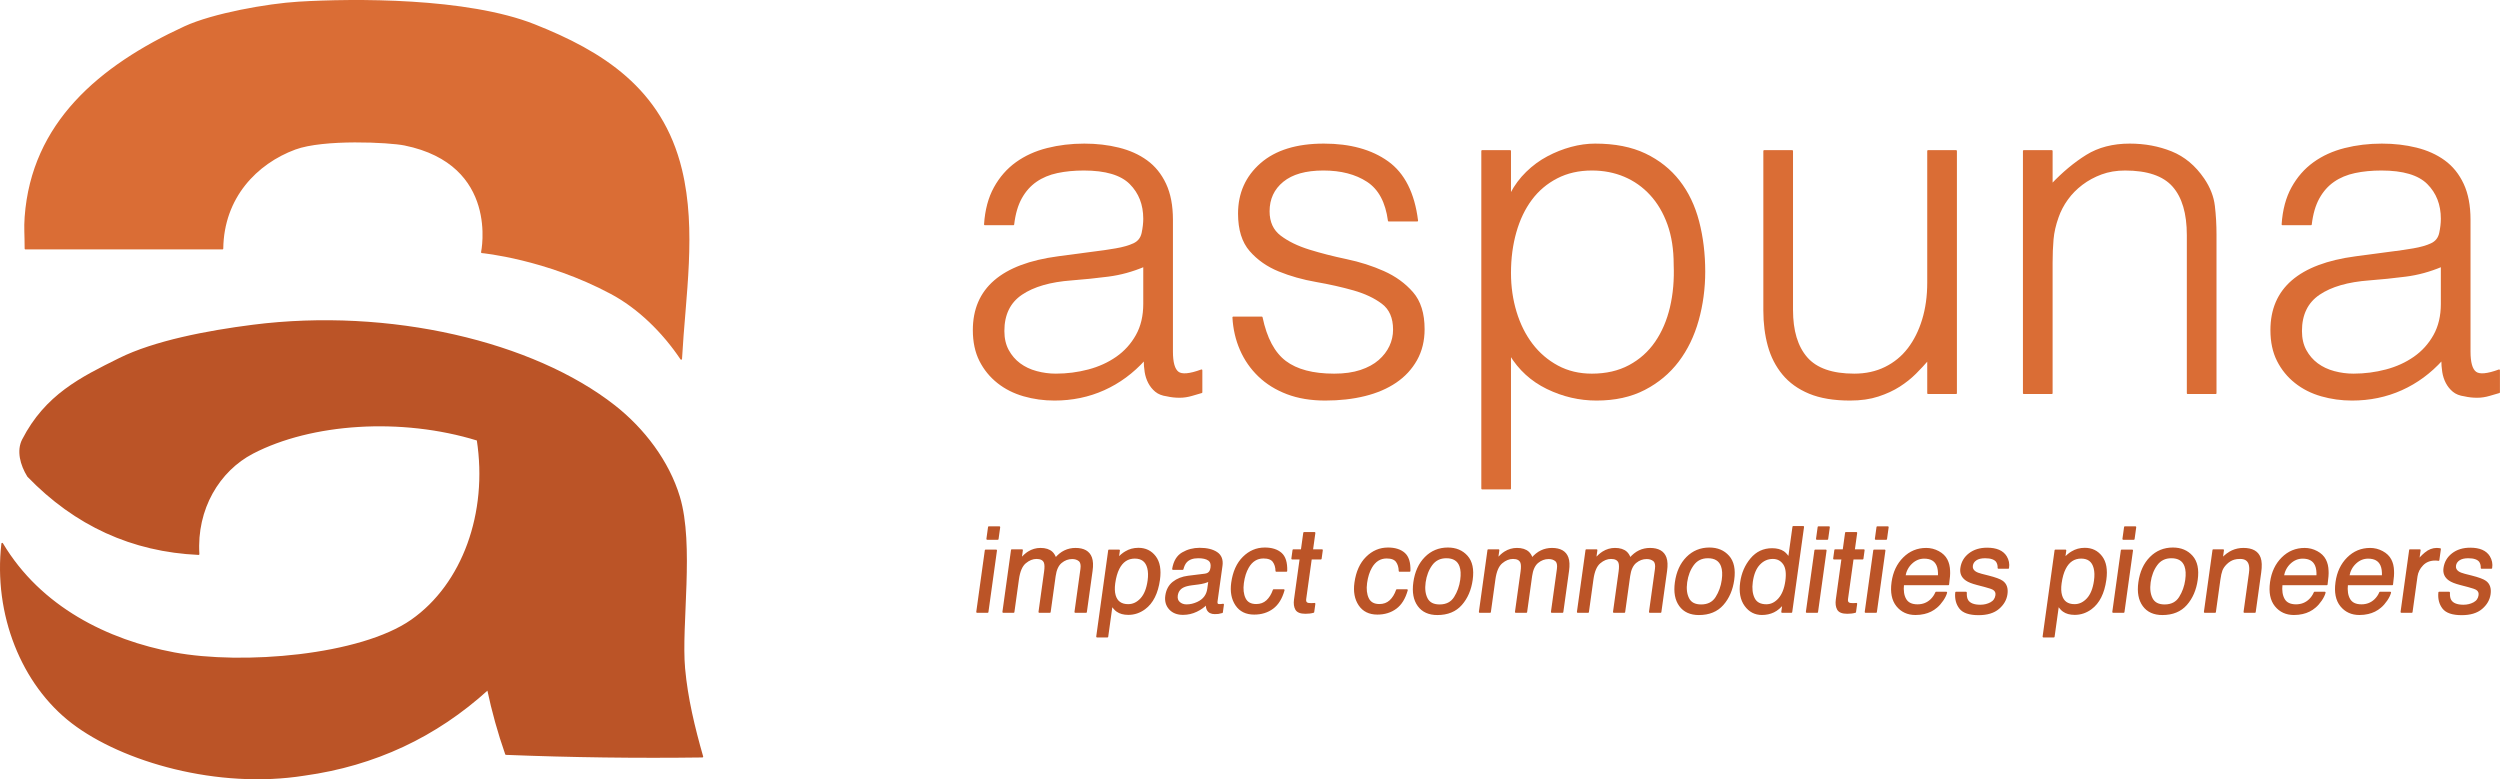 <?xml version="1.0" encoding="UTF-8" standalone="no"?><!DOCTYPE svg PUBLIC "-//W3C//DTD SVG 1.1//EN" "http://www.w3.org/Graphics/SVG/1.1/DTD/svg11.dtd"><svg width="100%" height="100%" viewBox="0 0 6296 1963" version="1.1" xmlns="http://www.w3.org/2000/svg" xmlns:xlink="http://www.w3.org/1999/xlink" xml:space="preserve" xmlns:serif="http://www.serif.com/" style="fill-rule:evenodd;clip-rule:evenodd;stroke-linejoin:round;stroke-miterlimit:2;"><path d="M2881.28,669.905c-29.787,12.561 -59.971,20.803 -90.542,24.726c-30.575,3.926 -61.146,7.065 -91.722,9.422c-54.091,3.923 -96.226,16.092 -126.405,36.502c-30.184,20.411 -45.274,51.421 -45.274,93.026c0,18.842 3.726,35.129 11.173,48.867c7.447,13.738 17.244,25.122 29.396,34.148c12.151,9.031 26.262,15.703 42.331,20.018c16.073,4.319 32.338,6.477 48.799,6.477c28.225,-0 55.662,-3.531 82.316,-10.596c26.654,-7.065 50.365,-17.86 71.139,-32.383c20.774,-14.522 37.435,-32.971 49.978,-55.343c12.54,-22.376 18.811,-48.871 18.811,-79.484l0,-95.38Zm-118.763,-35.329c13.327,-1.569 29.2,-3.923 47.624,-7.065c18.423,-3.138 33.513,-7.457 45.273,-12.949c11.756,-5.496 19.007,-14.723 21.753,-27.676c2.742,-12.949 4.113,-24.921 4.113,-35.913c0,-36.11 -11.56,-65.747 -34.688,-88.903c-23.124,-23.157 -62.126,-34.737 -117,-34.737c-24.304,0 -46.645,2.158 -67.027,6.477c-20.382,4.315 -38.218,11.776 -53.503,22.372c-15.286,10.599 -27.829,24.729 -37.631,42.39c-9.797,17.664 -16.265,39.84 -19.398,66.531l-71.732,-0c2.351,-36.11 10.585,-66.924 24.696,-92.434c14.11,-25.514 32.333,-46.317 54.678,-62.412c22.341,-16.091 48.211,-27.868 77.607,-35.325c29.401,-7.457 60.559,-11.188 93.485,-11.188c30.575,-0 59.383,3.338 86.429,10.011c27.046,6.673 50.562,17.268 70.552,31.795c19.99,14.522 35.672,33.952 47.036,58.285c11.368,24.337 17.052,54.166 17.052,89.491l0,332.068c0,27.475 4.901,44.94 14.698,52.397c9.798,7.457 29.592,5.692 59.384,-5.296l0,55.344c-5.488,1.569 -13.523,3.922 -24.108,7.065c-10.58,3.138 -20.969,4.707 -31.158,4.707c-10.977,-0 -21.562,-1.177 -31.751,-3.531c-11.76,-1.569 -21.165,-5.299 -28.221,-11.188c-7.055,-5.888 -12.739,-12.953 -17.052,-21.195c-4.309,-8.241 -7.251,-17.268 -8.818,-27.083c-1.567,-9.811 -2.35,-20.214 -2.35,-31.202c-29.792,32.967 -63.893,58.089 -102.307,75.362c-38.41,17.268 -79.957,25.906 -124.643,25.906c-26.654,0 -52.328,-3.535 -77.019,-10.6c-24.696,-7.065 -46.449,-18.056 -65.264,-32.971c-18.815,-14.915 -33.709,-33.168 -44.686,-54.755c-10.972,-21.587 -16.461,-47.297 -16.461,-77.126c0,-103.626 70.944,-164.857 212.836,-183.699l97.601,-12.953Z" style="fill:#da6d35;fill-rule:nonzero;stroke:#da6d35;stroke-width:4.17px;"/><path d="M3177.61,799.433c10.976,52.597 30.771,89.688 59.383,111.275c28.613,21.591 69.573,32.383 122.881,32.383c25.87,-0 48.211,-3.138 67.026,-9.419c18.815,-6.28 34.297,-14.718 46.449,-25.318c12.151,-10.599 21.361,-22.568 27.633,-35.913c6.272,-13.346 9.409,-27.476 9.409,-42.394c0,-29.829 -9.605,-52.005 -28.812,-66.527c-19.207,-14.527 -43.311,-25.907 -72.315,-34.149c-29.008,-8.246 -60.363,-15.311 -94.072,-21.199c-33.709,-5.884 -65.068,-14.718 -94.072,-26.495c-29.008,-11.772 -53.112,-28.652 -72.319,-50.631c-19.207,-21.98 -28.808,-52.99 -28.808,-93.026c0,-51.024 18.615,-92.83 55.854,-125.405c37.239,-32.579 89.955,-48.871 158.156,-48.871c65.852,-0 119.355,14.723 160.511,44.159c41.156,29.437 66.047,78.7 74.669,147.781l-71.727,0c-6.271,-47.101 -24.107,-80.269 -53.503,-99.502c-29.4,-19.234 -66.439,-28.849 -111.125,-28.849c-44.681,0 -78.782,9.615 -102.302,28.849c-23.516,19.233 -35.276,44.551 -35.276,75.949c-0,27.476 9.601,48.479 28.808,63.001c19.207,14.522 43.315,26.299 72.319,35.325c29.004,9.027 60.363,17.072 94.072,24.137c33.709,7.069 65.064,17.076 94.072,30.03c29.004,12.953 53.112,30.417 72.315,52.401c19.207,21.979 28.812,52.593 28.812,91.845c0,29.049 -6.272,54.755 -18.815,77.131c-12.543,22.371 -29.792,41.017 -51.741,55.931c-21.949,14.915 -48.015,26.103 -78.195,33.56c-30.183,7.457 -63.305,11.188 -99.364,11.188c-36.059,0 -68.006,-5.3 -95.835,-15.899c-27.829,-10.596 -51.545,-25.318 -71.143,-44.156c-19.599,-18.841 -34.885,-40.821 -45.861,-65.942c-10.973,-25.122 -17.244,-52.205 -18.811,-81.25l71.727,0Z" style="fill:#da6d35;fill-rule:nonzero;stroke:#da6d35;stroke-width:4.17px;"/><path d="M3803.19,687.566c0,34.54 4.705,67.315 14.111,98.325c9.405,31.006 22.928,58.089 40.568,81.25c17.64,23.156 39.197,41.605 64.676,55.343c25.475,13.738 54.287,20.607 86.425,20.607c36.064,-0 67.614,-7.261 94.66,-21.784c27.045,-14.522 49.194,-34.344 66.439,-59.466c17.248,-25.122 29.791,-54.362 37.63,-87.726c7.839,-33.364 10.972,-69.277 9.406,-107.744c-0,-38.464 -5.293,-72.42 -15.874,-101.857c-10.584,-29.436 -25.282,-54.362 -44.098,-74.773c-18.811,-20.41 -40.764,-35.913 -65.847,-46.513c-25.087,-10.595 -52.524,-15.895 -82.316,-15.895c-32.926,0 -62.321,6.673 -88.192,20.018c-25.87,13.346 -47.428,31.595 -64.672,54.755c-17.248,23.157 -30.379,50.632 -39.393,82.427c-9.014,31.794 -13.523,66.139 -13.523,103.033Zm0,542.845l-70.556,-0l0,-850.179l70.556,-0l0,107.156l2.351,-0c10.193,-19.626 23.324,-37.291 39.393,-52.99c16.069,-15.699 33.709,-28.652 52.916,-38.859c19.207,-10.204 39.001,-18.057 59.383,-23.549c20.383,-5.496 40.373,-8.246 59.972,-8.246c49.386,-0 91.325,8.246 125.818,24.73c34.492,16.487 62.913,39.055 85.254,67.708c22.341,28.652 38.61,62.604 48.799,101.856c10.193,39.252 15.285,81.249 15.285,125.997c0,42.39 -5.484,83.211 -16.46,122.463c-10.977,39.252 -27.634,73.596 -49.974,103.033c-22.345,29.441 -50.566,52.99 -84.667,70.654c-34.101,17.661 -74.277,26.495 -120.53,26.495c-43.114,0 -84.466,-9.619 -124.055,-28.853c-39.589,-19.233 -70.752,-47.689 -93.485,-85.368l0,337.952Z" style="fill:#da6d35;fill-rule:nonzero;stroke:#da6d35;stroke-width:4.17px;"/><path d="M4855.63,380.232l70.552,-0l-0,609.96l-70.552,0l-0,-84.78c-9.41,10.988 -19.991,22.372 -31.751,34.148c-11.76,11.773 -25.282,22.568 -40.568,32.379c-15.286,9.815 -33.122,18.057 -53.504,24.73c-20.382,6.673 -43.898,10.011 -70.552,10.011c-40.764,0 -74.865,-5.692 -102.302,-17.076c-27.441,-11.384 -49.586,-27.28 -66.439,-47.69c-16.856,-20.41 -29.008,-44.159 -36.455,-71.243c-7.447,-27.083 -11.168,-56.716 -11.168,-88.903l-0,-401.536l70.552,-0l-0,400.36c-0,52.597 12.151,92.829 36.451,120.697c24.303,27.868 64.284,41.802 119.942,41.802c29.009,-0 55.071,-5.692 78.199,-17.072c23.124,-11.384 42.527,-27.28 58.204,-47.69c15.682,-20.41 27.834,-44.748 36.456,-73.008c8.622,-28.26 12.935,-59.27 12.935,-93.026l-0,-332.063Z" style="fill:#da6d35;fill-rule:nonzero;stroke:#da6d35;stroke-width:4.17px;"/><path d="M5167.22,990.192l-70.556,0l-0,-609.96l70.556,-0l-0,84.78c28.221,-29.829 57.421,-54.167 87.604,-73.004c30.18,-18.841 66.439,-28.264 108.77,-28.264c37.631,-0 72.515,6.477 104.653,19.43c32.142,12.953 59.188,35.525 81.141,67.708c14.894,21.983 23.712,44.551 26.454,67.708c2.746,23.16 4.117,47.297 4.117,72.419l-0,399.183l-70.552,0l-0,-398.006c-0,-54.951 -12.152,-96.164 -36.455,-123.64c-24.3,-27.475 -64.672,-41.213 -121.118,-41.213c-21.949,0 -41.939,3.334 -59.971,10.007c-18.028,6.673 -34.297,15.507 -48.799,26.495c-14.502,10.992 -26.85,23.553 -37.039,37.683c-10.193,14.13 -18.031,29.044 -23.52,44.743c-7.055,19.626 -11.368,38.468 -12.935,56.525c-1.567,18.052 -2.35,37.678 -2.35,58.877l-0,328.529Z" style="fill:#da6d35;fill-rule:nonzero;stroke:#da6d35;stroke-width:4.17px;"/><path d="M6149.11,669.905c-29.787,12.561 -59.971,20.803 -90.542,24.726c-30.575,3.926 -61.146,7.065 -91.722,9.422c-54.091,3.923 -96.226,16.092 -126.405,36.502c-30.184,20.411 -45.274,51.421 -45.274,93.026c0,18.842 3.722,35.129 11.173,48.867c7.447,13.738 17.244,25.122 29.396,34.148c12.152,9.031 26.262,15.703 42.331,20.018c16.073,4.319 32.338,6.477 48.799,6.477c28.225,-0 55.662,-3.531 82.316,-10.596c26.654,-7.065 50.365,-17.86 71.139,-32.383c20.774,-14.522 37.435,-32.971 49.978,-55.343c12.54,-22.376 18.811,-48.871 18.811,-79.484l0,-95.38Zm-118.763,-35.329c13.327,-1.569 29.2,-3.923 47.624,-7.065c18.423,-3.138 33.513,-7.457 45.269,-12.949c11.76,-5.496 19.011,-14.723 21.757,-27.676c2.742,-12.949 4.113,-24.921 4.113,-35.913c0,-36.11 -11.56,-65.747 -34.688,-88.903c-23.124,-23.157 -62.126,-34.737 -117,-34.737c-24.304,0 -46.645,2.158 -67.027,6.477c-20.382,4.315 -38.218,11.776 -53.503,22.372c-15.286,10.599 -27.829,24.729 -37.631,42.39c-9.797,17.664 -16.265,39.84 -19.398,66.531l-71.732,-0c2.351,-36.11 10.585,-66.924 24.696,-92.434c14.11,-25.514 32.333,-46.317 54.678,-62.412c22.341,-16.091 48.212,-27.868 77.608,-35.325c29.4,-7.457 60.558,-11.188 93.484,-11.188c30.575,-0 59.384,3.338 86.429,10.011c27.046,6.673 50.562,17.268 70.552,31.795c19.99,14.522 35.672,33.952 47.036,58.285c11.368,24.337 17.053,54.166 17.053,89.491l-0,332.068c-0,27.475 4.896,44.94 14.698,52.397c9.797,7.457 29.591,5.692 59.383,-5.296l0,55.344c-5.488,1.569 -13.523,3.922 -24.108,7.065c-10.58,3.138 -20.969,4.707 -31.158,4.707c-10.977,-0 -21.562,-1.177 -31.751,-3.531c-11.76,-1.569 -21.165,-5.299 -28.22,-11.188c-7.056,-5.888 -12.74,-12.953 -17.053,-21.195c-4.309,-8.241 -7.251,-17.268 -8.818,-27.083c-1.567,-9.811 -2.354,-20.214 -2.354,-31.202c-29.788,32.967 -63.889,58.089 -102.303,75.362c-38.409,17.268 -79.957,25.906 -124.643,25.906c-26.654,0 -52.328,-3.535 -77.024,-10.6c-24.691,-7.065 -46.444,-18.056 -65.259,-32.971c-18.815,-14.915 -33.709,-33.168 -44.686,-54.755c-10.972,-21.587 -16.46,-47.297 -16.46,-77.126c-0,-103.626 70.943,-164.857 212.835,-183.699l97.601,-12.953Z" style="fill:#da6d35;fill-rule:nonzero;stroke:#da6d35;stroke-width:4.17px;"/><g><path d="M2482.21,1386.2l26.485,-0l-21.508,154.982l-26.485,-0l21.508,-154.982Zm8.131,-58.591l26.485,0l-4.116,29.659l-26.485,0l4.116,-29.659Z" style="fill:#bb5427;fill-rule:nonzero;stroke:#bb5427;stroke-width:4.17px;"/><path d="M2548.16,1385.47l25.762,0l-3.067,22.099c7.238,-7.657 13.607,-13.23 19.109,-16.72c9.408,-5.912 19.563,-8.868 30.466,-8.868c12.35,-0 21.865,3.053 28.543,9.159c3.761,3.489 6.908,8.626 9.44,15.411c6.946,-8.335 14.605,-14.514 22.979,-18.537c8.374,-4.022 17.433,-6.033 27.178,-6.033c20.841,-0 33.975,7.56 39.403,22.68c2.923,8.142 3.429,19.094 1.519,32.857l-14.386,103.661l-27.064,-0l15.011,-108.168c1.439,-10.371 -0.153,-17.494 -4.777,-21.371c-4.624,-3.877 -10.651,-5.816 -18.08,-5.816c-10.228,0 -19.51,3.441 -27.846,10.323c-8.336,6.881 -13.621,18.367 -15.853,34.456l-12.57,90.576l-26.486,-0l14.104,-101.625c1.466,-10.565 1.281,-18.27 -0.555,-23.117c-2.948,-7.269 -9.824,-10.904 -20.631,-10.904c-9.841,0 -19.322,3.829 -28.441,11.486c-9.119,7.657 -15.071,21.517 -17.855,41.58l-11.46,82.58l-26.052,-0l21.609,-155.709Z" style="fill:#bb5427;fill-rule:nonzero;stroke:#bb5427;stroke-width:4.17px;"/><path d="M2841.32,1523.59c12.158,0 22.974,-5.113 32.45,-15.338c9.475,-10.226 15.625,-25.515 18.45,-45.87c1.722,-12.406 1.416,-23.068 -0.916,-31.985c-4.373,-17.155 -15.533,-25.733 -33.48,-25.733c-18.043,0 -31.65,9.062 -40.823,27.187c-4.915,9.693 -8.409,22.002 -10.48,36.928c-1.668,12.019 -1.302,22.245 1.098,30.677c4.521,16.089 15.755,24.134 33.701,24.134Zm-48.377,-137.39l25.328,-0l-2.865,20.645c6.192,-7.076 12.644,-12.552 19.358,-16.429c9.587,-5.815 20.314,-8.723 32.182,-8.723c17.561,-0 31.53,6.76 41.907,20.281c10.377,13.521 13.824,32.833 10.34,57.937c-4.708,33.923 -16.899,58.154 -36.573,72.693c-12.47,9.208 -26.135,13.812 -40.994,13.812c-11.675,-0 -21.112,-2.569 -28.311,-7.706c-4.227,-2.907 -8.697,-7.899 -13.407,-14.975l-11.037,79.527l-26.051,-0l30.123,-217.062Z" style="fill:#bb5427;fill-rule:nonzero;stroke:#bb5427;stroke-width:4.17px;"/><path d="M2964.03,1499.75c-1.049,7.56 0.873,13.521 5.768,17.882c4.894,4.362 11.104,6.543 18.63,6.543c9.166,-0 18.339,-2.133 27.518,-6.397c15.455,-7.076 24.299,-18.658 26.532,-34.748l2.925,-21.081c-3.466,2.036 -7.802,3.732 -13.008,5.089c-5.206,1.357 -10.261,2.326 -15.166,2.908l-16.058,2.035c-9.63,1.26 -16.998,3.247 -22.102,5.961c-8.641,4.555 -13.654,11.825 -15.039,21.808Zm70.446,-52.921c6.09,-0.775 10.443,-3.295 13.061,-7.56c1.481,-2.326 2.524,-5.67 3.129,-10.032c1.238,-8.917 -1.024,-15.386 -6.786,-19.409c-5.762,-4.022 -14.528,-6.033 -26.299,-6.033c-13.605,-0 -23.765,3.683 -30.48,11.049c-3.748,4.071 -6.664,10.129 -8.745,18.173l-24.314,0c3.145,-19.191 11.197,-32.542 24.156,-40.054c12.958,-7.511 27.301,-11.267 43.028,-11.267c18.236,-0 32.563,3.489 42.98,10.468c10.32,6.978 14.458,17.834 12.413,32.566l-12.448,89.704c-0.377,2.714 -0.125,4.894 0.756,6.542c0.881,1.648 3.107,2.472 6.677,2.472c1.157,-0 2.47,-0.073 3.937,-0.218c1.468,-0.146 3.042,-0.364 4.723,-0.655l-2.684,19.337c-4.214,1.163 -7.402,1.89 -9.565,2.181c-2.163,0.29 -5.078,0.436 -8.744,0.436c-8.974,-0 -15.043,-3.199 -18.207,-9.596c-1.652,-3.392 -2.482,-8.19 -2.489,-14.393c-6.276,6.979 -14.739,13.036 -25.39,18.173c-10.651,5.137 -21.958,7.706 -33.922,7.706c-14.377,-0 -25.515,-4.386 -33.416,-13.158c-7.901,-8.771 -10.936,-19.748 -9.107,-32.93c2.004,-14.441 8.044,-25.636 18.12,-33.584c10.077,-7.948 22.527,-12.842 37.352,-14.684l42.264,-5.234Z" style="fill:#bb5427;fill-rule:nonzero;stroke:#bb5427;stroke-width:4.17px;"/><path d="M3185.16,1380.96c17.464,0 31.079,4.265 40.847,12.794c9.767,8.529 14.315,23.213 13.642,44.052l-25.328,0c-0.212,-9.595 -2.627,-17.567 -7.246,-23.916c-4.618,-6.348 -13.006,-9.523 -25.164,-9.523c-16.595,0 -29.593,8.142 -38.993,24.425c-6.097,10.565 -10.222,23.601 -12.374,39.109c-2.166,15.605 -0.708,28.738 4.374,39.4c5.081,10.661 14.665,15.992 28.752,15.992c10.807,0 19.831,-3.319 27.072,-9.959c7.241,-6.639 12.868,-15.726 16.881,-27.26l25.328,0c-5.76,20.645 -15.091,35.741 -27.995,45.288c-12.903,9.547 -28.376,14.321 -46.419,14.321c-20.262,-0 -35.391,-7.439 -45.387,-22.317c-9.996,-14.878 -13.447,-33.463 -10.354,-55.756c3.793,-27.332 13.355,-48.607 28.686,-63.824c15.33,-15.217 33.223,-22.826 53.678,-22.826Z" style="fill:#bb5427;fill-rule:nonzero;stroke:#bb5427;stroke-width:4.17px;"/><path d="M3284.21,1342l26.34,-0l-6.032,43.47l24.748,0l-2.966,21.372l-24.748,-0l-14.103,101.625c-0.754,5.428 0.575,9.062 3.986,10.904c1.878,1.066 5.181,1.599 9.909,1.599c1.255,0 2.609,-0.024 4.063,-0.073c1.454,-0.048 3.159,-0.169 5.116,-0.363l-2.865,20.645c-3.112,0.872 -6.312,1.502 -9.598,1.89c-3.286,0.388 -6.81,0.581 -10.573,0.581c-12.157,0 -19.973,-3.125 -23.448,-9.377c-3.474,-6.252 -4.518,-14.369 -3.133,-24.352l14.305,-103.079l-20.986,-0l2.966,-21.372l20.986,0l6.033,-43.47Z" style="fill:#bb5427;fill-rule:nonzero;stroke:#bb5427;stroke-width:4.17px;"/><path d="M3495.45,1380.96c17.464,0 31.08,4.265 40.847,12.794c9.768,8.529 14.315,23.213 13.643,44.052l-25.328,0c-0.212,-9.595 -2.628,-17.567 -7.246,-23.916c-4.619,-6.348 -13.007,-9.523 -25.164,-9.523c-16.596,0 -29.593,8.142 -38.993,24.425c-6.098,10.565 -10.222,23.601 -12.374,39.109c-2.166,15.605 -0.708,28.738 4.373,39.4c5.082,10.661 14.666,15.992 28.753,15.992c10.806,0 19.83,-3.319 27.071,-9.959c7.242,-6.639 12.869,-15.726 16.882,-27.26l25.327,0c-5.759,20.645 -15.091,35.741 -27.994,45.288c-12.903,9.547 -28.376,14.321 -46.419,14.321c-20.262,-0 -35.391,-7.439 -45.388,-22.317c-9.996,-14.878 -13.447,-33.463 -10.353,-55.756c3.793,-27.332 13.355,-48.607 28.685,-63.824c15.33,-15.217 33.223,-22.826 53.678,-22.826Z" style="fill:#bb5427;fill-rule:nonzero;stroke:#bb5427;stroke-width:4.17px;"/><path d="M3625.49,1524.32c17.271,0 30.026,-6.567 38.265,-19.7c8.239,-13.133 13.475,-27.744 15.707,-43.834c2.018,-14.538 1.343,-26.363 -2.024,-35.474c-5.342,-14.345 -16.986,-21.517 -34.933,-21.517c-15.92,-0 -28.346,6.106 -37.277,18.318c-8.931,12.213 -14.594,26.945 -16.988,44.198c-2.3,16.574 -0.599,30.386 5.104,41.435c5.704,11.049 16.419,16.574 32.146,16.574Zm20.907,-143.351c19.972,0 35.929,6.688 47.871,20.063c11.941,13.376 16.109,33.052 12.504,59.027c-3.483,25.104 -12.44,45.845 -26.871,62.226c-14.43,16.38 -34.43,24.57 -59.999,24.57c-21.323,-0 -37.251,-7.245 -47.783,-21.735c-10.533,-14.491 -14.104,-33.948 -10.714,-58.373c3.631,-26.17 13.132,-47.008 28.503,-62.516c15.371,-15.508 34.2,-23.262 56.489,-23.262Z" style="fill:#bb5427;fill-rule:nonzero;stroke:#bb5427;stroke-width:4.17px;"/><path d="M3748.1,1385.47l25.762,0l-3.067,22.099c7.238,-7.657 13.607,-13.23 19.109,-16.72c9.407,-5.912 19.563,-8.868 30.466,-8.868c12.35,-0 21.864,3.053 28.543,9.159c3.761,3.489 6.907,8.626 9.439,15.411c6.946,-8.335 14.606,-14.514 22.98,-18.537c8.373,-4.022 17.433,-6.033 27.178,-6.033c20.841,-0 33.975,7.56 39.403,22.68c2.922,8.142 3.428,19.094 1.518,32.857l-14.385,103.661l-27.065,-0l15.012,-108.168c1.439,-10.371 -0.154,-17.494 -4.778,-21.371c-4.624,-3.877 -10.65,-5.816 -18.08,-5.816c-10.227,0 -19.509,3.441 -27.845,10.323c-8.336,6.881 -13.621,18.367 -15.854,34.456l-12.57,90.576l-26.485,-0l14.103,-101.625c1.466,-10.565 1.281,-18.27 -0.555,-23.117c-2.947,-7.269 -9.824,-10.904 -20.63,-10.904c-9.842,0 -19.322,3.829 -28.441,11.486c-9.12,7.657 -15.071,21.517 -17.856,41.58l-11.46,82.58l-26.051,-0l21.609,-155.709Z" style="fill:#bb5427;fill-rule:nonzero;stroke:#bb5427;stroke-width:4.17px;"/><path d="M3995.01,1385.47l25.761,0l-3.066,22.099c7.237,-7.657 13.607,-13.23 19.109,-16.72c9.407,-5.912 19.563,-8.868 30.466,-8.868c12.35,-0 21.864,3.053 28.543,9.159c3.761,3.489 6.907,8.626 9.439,15.411c6.946,-8.335 14.606,-14.514 22.98,-18.537c8.373,-4.022 17.433,-6.033 27.178,-6.033c20.841,-0 33.975,7.56 39.403,22.68c2.922,8.142 3.428,19.094 1.518,32.857l-14.385,103.661l-27.065,-0l15.011,-108.168c1.44,-10.371 -0.153,-17.494 -4.777,-21.371c-4.624,-3.877 -10.65,-5.816 -18.08,-5.816c-10.227,0 -19.509,3.441 -27.845,10.323c-8.337,6.881 -13.621,18.367 -15.854,34.456l-12.57,90.576l-26.485,-0l14.103,-101.625c1.466,-10.565 1.281,-18.27 -0.555,-23.117c-2.947,-7.269 -9.824,-10.904 -20.63,-10.904c-9.842,0 -19.322,3.829 -28.441,11.486c-9.12,7.657 -15.071,21.517 -17.856,41.58l-11.46,82.58l-26.051,-0l21.609,-155.709Z" style="fill:#bb5427;fill-rule:nonzero;stroke:#bb5427;stroke-width:4.17px;"/><path d="M4284.15,1524.32c17.271,0 30.026,-6.567 38.265,-19.7c8.239,-13.133 13.475,-27.744 15.708,-43.834c2.017,-14.538 1.343,-26.363 -2.024,-35.474c-5.342,-14.345 -16.987,-21.517 -34.933,-21.517c-15.92,-0 -28.346,6.106 -37.277,18.318c-8.932,12.213 -14.594,26.945 -16.989,44.198c-2.3,16.574 -0.598,30.386 5.105,41.435c5.703,11.049 16.418,16.574 32.145,16.574Zm20.907,-143.351c19.973,0 35.93,6.688 47.871,20.063c11.941,13.376 16.11,33.052 12.505,59.027c-3.484,25.104 -12.441,45.845 -26.872,62.226c-14.43,16.38 -34.43,24.57 -59.998,24.57c-21.324,-0 -37.252,-7.245 -47.784,-21.735c-10.532,-14.491 -14.104,-33.948 -10.714,-58.373c3.632,-26.17 13.133,-47.008 28.504,-62.516c15.37,-15.508 34.2,-23.262 56.488,-23.262Z" style="fill:#bb5427;fill-rule:nonzero;stroke:#bb5427;stroke-width:4.17px;"/><path d="M4412.2,1465.14c-2.314,16.671 -0.729,30.628 4.754,41.871c5.483,11.243 15.992,16.865 31.526,16.865c12.061,-0 22.698,-5.21 31.911,-15.629c9.213,-10.42 15.172,-25.37 17.875,-44.852c2.731,-19.675 0.748,-34.238 -5.949,-43.688c-6.697,-9.451 -15.931,-14.176 -27.703,-14.176c-13.122,0 -24.459,5.04 -34.011,15.121c-9.552,10.08 -15.686,24.909 -18.403,44.488Zm50.661,-82.434c11.868,-0 21.456,2.52 28.765,7.56c4.228,2.908 8.78,7.996 13.657,15.265l10.916,-78.654l25.038,0l-29.74,214.3l-23.446,-0l3.006,-21.663c-7.41,9.596 -15.56,16.526 -24.45,20.791c-8.889,4.264 -18.689,6.397 -29.399,6.397c-17.271,-0 -31.214,-7.294 -41.83,-21.881c-10.615,-14.587 -14.241,-33.996 -10.879,-58.227c3.148,-22.681 11.64,-42.332 25.477,-58.955c13.837,-16.622 31.465,-24.933 52.885,-24.933Z" style="fill:#bb5427;fill-rule:nonzero;stroke:#bb5427;stroke-width:4.17px;"/><path d="M4571.51,1386.2l26.485,-0l-21.508,154.982l-26.485,-0l21.508,-154.982Zm8.131,-58.591l26.485,0l-4.116,29.659l-26.485,0l4.116,-29.659Z" style="fill:#bb5427;fill-rule:nonzero;stroke:#bb5427;stroke-width:4.17px;"/><path d="M4648.7,1342l26.341,-0l-6.033,43.47l24.749,0l-2.966,21.372l-24.749,-0l-14.103,101.625c-0.753,5.428 0.576,9.062 3.987,10.904c1.878,1.066 5.181,1.599 9.909,1.599c1.254,0 2.608,-0.024 4.062,-0.073c1.454,-0.048 3.16,-0.169 5.116,-0.363l-2.865,20.645c-3.112,0.872 -6.311,1.502 -9.597,1.89c-3.286,0.388 -6.811,0.581 -10.574,0.581c-12.157,0 -19.973,-3.125 -23.447,-9.377c-3.474,-6.252 -4.519,-14.369 -3.133,-24.352l14.305,-103.079l-20.986,-0l2.966,-21.372l20.986,0l6.032,-43.47Z" style="fill:#bb5427;fill-rule:nonzero;stroke:#bb5427;stroke-width:4.17px;"/><path d="M4719.71,1386.2l26.486,-0l-21.508,154.982l-26.485,-0l21.507,-154.982Zm8.131,-58.591l26.486,0l-4.116,29.659l-26.486,0l4.116,-29.659Z" style="fill:#bb5427;fill-rule:nonzero;stroke:#bb5427;stroke-width:4.17px;"/><path d="M4850.69,1381.98c11,-0 21.302,2.592 30.906,7.778c9.605,5.185 16.537,11.897 20.797,20.136c4.12,7.851 6.323,17.01 6.607,27.478c0.548,7.172 -0.267,18.609 -2.446,34.311l-113.612,0c-1.711,15.799 0.246,28.472 5.868,38.019c5.622,9.547 15.717,14.32 30.287,14.32c13.604,0 25.085,-4.507 34.44,-13.521c5.358,-5.234 9.479,-11.291 12.364,-18.173l25.617,0c-1.469,5.719 -4.597,12.091 -9.383,19.118c-4.786,7.027 -9.853,12.77 -15.2,17.229c-8.987,7.754 -19.507,12.987 -31.559,15.701c-6.486,1.551 -13.686,2.327 -21.598,2.327c-19.297,-0 -34.673,-7.052 -46.127,-21.154c-11.455,-14.103 -15.42,-33.851 -11.896,-59.245c3.471,-25.007 13.043,-45.312 28.716,-60.917c15.674,-15.605 34.414,-23.407 56.219,-23.407Zm31.974,68.913c0.513,-11.34 -0.69,-20.403 -3.608,-27.187c-5.391,-12.6 -16.433,-18.901 -33.125,-18.901c-11.965,0 -22.601,4.338 -31.91,13.013c-9.308,8.674 -15.132,19.699 -17.471,33.075l86.114,-0Z" style="fill:#bb5427;fill-rule:nonzero;stroke:#bb5427;stroke-width:4.17px;"/><path d="M4951.16,1492.33c-0.439,8.723 0.804,15.411 3.729,20.063c5.39,8.433 16.191,12.649 32.4,12.649c9.649,-0 18.432,-2.108 26.35,-6.324c7.918,-4.217 12.489,-10.735 13.713,-19.555c0.929,-6.688 -1.308,-11.776 -6.71,-15.265c-3.467,-2.133 -10.553,-4.604 -21.259,-7.415l-19.97,-5.234c-12.761,-3.295 -21.995,-6.979 -27.702,-11.049c-10.21,-7.076 -14.448,-16.865 -12.713,-29.368c2.045,-14.733 8.982,-26.655 20.811,-35.765c11.83,-9.111 26.67,-13.667 44.52,-13.667c23.349,0 39.231,6.882 47.645,20.645c5.254,8.723 7.085,18.125 5.493,28.205l-24.603,0c0.338,-5.912 -0.99,-11.292 -3.984,-16.138c-5.027,-6.881 -14.922,-10.322 -29.685,-10.322c-9.841,-0 -17.557,1.89 -23.147,5.67c-5.59,3.78 -8.816,8.771 -9.677,14.975c-0.941,6.784 1.634,12.212 7.727,16.283c3.523,2.423 8.92,4.555 16.19,6.397l16.638,4.216c18.086,4.556 30.017,8.966 35.794,13.23c9.203,6.688 12.809,17.204 10.818,31.549c-1.924,13.86 -8.819,25.83 -20.687,35.911c-11.867,10.08 -28.511,15.12 -49.931,15.12c-23.06,-0 -38.661,-5.258 -46.802,-15.775c-8.141,-10.516 -11.473,-23.528 -9.996,-39.036l25.038,0Z" style="fill:#bb5427;fill-rule:nonzero;stroke:#bb5427;stroke-width:4.17px;"/><path d="M5224.69,1523.59c12.158,0 22.974,-5.113 32.45,-15.338c9.475,-10.226 15.626,-25.515 18.45,-45.87c1.722,-12.406 1.417,-23.068 -0.916,-31.985c-4.373,-17.155 -15.533,-25.733 -33.479,-25.733c-18.043,0 -31.651,9.062 -40.824,27.187c-4.915,9.693 -8.408,22.002 -10.48,36.928c-1.668,12.019 -1.302,22.245 1.098,30.677c4.521,16.089 15.755,24.134 33.701,24.134Zm-48.377,-137.39l25.328,-0l-2.865,20.645c6.192,-7.076 12.644,-12.552 19.358,-16.429c9.587,-5.815 20.314,-8.723 32.182,-8.723c17.561,-0 31.53,6.76 41.907,20.281c10.377,13.521 13.824,32.833 10.34,57.937c-4.707,33.923 -16.899,58.154 -36.573,72.693c-12.47,9.208 -26.135,13.812 -40.994,13.812c-11.675,-0 -21.111,-2.569 -28.31,-7.706c-4.228,-2.907 -8.698,-7.899 -13.408,-14.975l-11.037,79.527l-26.051,-0l30.123,-217.062Z" style="fill:#bb5427;fill-rule:nonzero;stroke:#bb5427;stroke-width:4.17px;"/><path d="M5343.19,1386.2l26.485,-0l-21.508,154.982l-26.485,-0l21.508,-154.982Zm8.131,-58.591l26.485,0l-4.116,29.659l-26.485,0l4.116,-29.659Z" style="fill:#bb5427;fill-rule:nonzero;stroke:#bb5427;stroke-width:4.17px;"/><path d="M5451.38,1524.32c17.271,0 30.026,-6.567 38.265,-19.7c8.239,-13.133 13.475,-27.744 15.708,-43.834c2.017,-14.538 1.343,-26.363 -2.024,-35.474c-5.343,-14.345 -16.987,-21.517 -34.933,-21.517c-15.921,-0 -28.346,6.106 -37.278,18.318c-8.931,12.213 -14.594,26.945 -16.988,44.198c-2.3,16.574 -0.598,30.386 5.105,41.435c5.703,11.049 16.418,16.574 32.145,16.574Zm20.907,-143.351c19.973,0 35.929,6.688 47.871,20.063c11.941,13.376 16.109,33.052 12.505,59.027c-3.484,25.104 -12.441,45.845 -26.872,62.226c-14.43,16.38 -34.43,24.57 -59.999,24.57c-21.323,-0 -37.251,-7.245 -47.783,-21.735c-10.532,-14.491 -14.104,-33.948 -10.714,-58.373c3.631,-26.17 13.133,-47.008 28.503,-62.516c15.371,-15.508 34.201,-23.262 56.489,-23.262Z" style="fill:#bb5427;fill-rule:nonzero;stroke:#bb5427;stroke-width:4.17px;"/><path d="M5573.99,1385.47l24.749,0l-3.067,22.099c8.597,-9.111 17.272,-15.653 26.025,-19.627c8.753,-3.974 18.147,-5.961 28.181,-5.961c21.999,-0 35.788,7.705 41.369,23.116c3.075,8.433 3.523,20.5 1.344,36.201l-13.861,99.881l-26.486,-0l13.619,-98.136c1.318,-9.499 0.982,-17.156 -1.009,-22.971c-3.286,-9.692 -11.008,-14.539 -23.165,-14.539c-6.175,0 -11.328,0.63 -15.459,1.89c-7.436,2.133 -14.299,6.397 -20.59,12.794c-5.055,5.137 -8.614,10.444 -10.676,15.92c-2.063,5.476 -3.8,13.303 -5.213,23.48l-11.318,81.562l-26.052,-0l21.609,-155.709Z" style="fill:#bb5427;fill-rule:nonzero;stroke:#bb5427;stroke-width:4.17px;"/><path d="M5803.87,1381.98c10.999,-0 21.301,2.592 30.906,7.778c9.604,5.185 16.536,11.897 20.796,20.136c4.121,7.851 6.323,17.01 6.607,27.478c0.549,7.172 -0.267,18.609 -2.446,34.311l-113.612,0c-1.71,15.799 0.246,28.472 5.868,38.019c5.622,9.547 15.718,14.32 30.287,14.32c13.605,0 25.085,-4.507 34.441,-13.521c5.357,-5.234 9.479,-11.291 12.363,-18.173l25.617,0c-1.469,5.719 -4.596,12.091 -9.383,19.118c-4.786,7.027 -9.853,12.77 -15.199,17.229c-8.988,7.754 -19.508,12.987 -31.559,15.701c-6.487,1.551 -13.686,2.327 -21.598,2.327c-19.297,-0 -34.673,-7.052 -46.128,-21.154c-11.454,-14.103 -15.419,-33.851 -11.895,-59.245c3.47,-25.007 13.042,-45.312 28.716,-60.917c15.673,-15.605 34.413,-23.407 56.219,-23.407Zm31.974,68.913c0.512,-11.34 -0.691,-20.403 -3.609,-27.187c-5.391,-12.6 -16.433,-18.901 -33.125,-18.901c-11.964,0 -22.601,4.338 -31.909,13.013c-9.309,8.674 -15.133,19.699 -17.471,33.075l86.114,-0Z" style="fill:#bb5427;fill-rule:nonzero;stroke:#bb5427;stroke-width:4.17px;"/><path d="M5968.71,1381.98c11,-0 21.302,2.592 30.906,7.778c9.604,5.185 16.537,11.897 20.797,20.136c4.12,7.851 6.323,17.01 6.607,27.478c0.548,7.172 -0.267,18.609 -2.446,34.311l-113.613,0c-1.71,15.799 0.246,28.472 5.869,38.019c5.622,9.547 15.717,14.32 30.287,14.32c13.604,0 25.084,-4.507 34.44,-13.521c5.358,-5.234 9.479,-11.291 12.364,-18.173l25.617,0c-1.469,5.719 -4.597,12.091 -9.383,19.118c-4.787,7.027 -9.853,12.77 -15.2,17.229c-8.988,7.754 -19.507,12.987 -31.559,15.701c-6.486,1.551 -13.686,2.327 -21.598,2.327c-19.297,-0 -34.673,-7.052 -46.127,-21.154c-11.455,-14.103 -15.42,-33.851 -11.896,-59.245c3.471,-25.007 13.043,-45.312 28.716,-60.917c15.674,-15.605 34.414,-23.407 56.219,-23.407Zm31.974,68.913c0.513,-11.34 -0.69,-20.403 -3.608,-27.187c-5.391,-12.6 -16.433,-18.901 -33.125,-18.901c-11.965,0 -22.601,4.338 -31.91,13.013c-9.308,8.674 -15.132,19.699 -17.471,33.075l86.114,-0Z" style="fill:#bb5427;fill-rule:nonzero;stroke:#bb5427;stroke-width:4.17px;"/><path d="M6069.25,1385.47l24.749,0l-3.733,26.897c2.753,-5.234 8.606,-11.607 17.56,-19.119c8.955,-7.511 18.594,-11.267 28.918,-11.267c0.482,-0 1.296,0.048 2.44,0.145c1.145,0.097 3.096,0.291 5.853,0.582l-3.833,27.623c-1.504,-0.291 -2.9,-0.485 -4.189,-0.581c-1.289,-0.097 -2.706,-0.146 -4.249,-0.146c-13.122,0 -23.794,4.241 -32.014,12.721c-8.221,8.481 -13.097,18.246 -14.631,29.296l-12.428,89.558l-26.052,-0l21.609,-155.709Z" style="fill:#bb5427;fill-rule:nonzero;stroke:#bb5427;stroke-width:4.17px;"/><path d="M6167.89,1492.33c-0.438,8.723 0.804,15.411 3.729,20.063c5.391,8.433 16.191,12.649 32.401,12.649c9.648,-0 18.431,-2.108 26.35,-6.324c7.918,-4.217 12.489,-10.735 13.713,-19.555c0.928,-6.688 -1.309,-11.776 -6.71,-15.265c-3.467,-2.133 -10.554,-4.604 -21.26,-7.415l-19.97,-5.234c-12.761,-3.295 -21.995,-6.979 -27.701,-11.049c-10.211,-7.076 -14.449,-16.865 -12.713,-29.368c2.044,-14.733 8.981,-26.655 20.811,-35.765c11.829,-9.111 26.669,-13.667 44.519,-13.667c23.35,0 39.231,6.882 47.645,20.645c5.254,8.723 7.086,18.125 5.494,28.205l-24.604,0c0.338,-5.912 -0.99,-11.292 -3.984,-16.138c-5.027,-6.881 -14.922,-10.322 -29.684,-10.322c-9.842,-0 -17.558,1.89 -23.148,5.67c-5.59,3.78 -8.815,8.771 -9.676,14.975c-0.942,6.784 1.634,12.212 7.726,16.283c3.523,2.423 8.92,4.555 16.191,6.397l16.637,4.216c18.086,4.556 30.018,8.966 35.794,13.23c9.203,6.688 12.809,17.204 10.818,31.549c-1.923,13.86 -8.819,25.83 -20.687,35.911c-11.867,10.08 -28.511,15.12 -49.931,15.12c-23.06,-0 -38.661,-5.258 -46.802,-15.775c-8.14,-10.516 -11.473,-23.528 -9.996,-39.036l25.038,0Z" style="fill:#bb5427;fill-rule:nonzero;stroke:#bb5427;stroke-width:4.17px;"/></g><path d="M1019.08,364.308c-38.842,-7.916 -204.522,-16.174 -276.115,10.385c-97.081,36.007 -181.129,121.978 -182.765,251.335l-496.07,-0c-0,-38.164 -2.065,-51.023 -0,-79.372c17.193,-236.261 186.646,-379.555 401.158,-478.443c71.014,-32.742 208.566,-57.222 286.205,-61.92c139.126,-8.419 424.244,-10.568 594.142,56.765c169.898,67.333 320.613,160.471 369.89,364.548c37.052,153.446 8.707,317.477 0,476.215c-46.292,-68.965 -108.224,-129.019 -176.236,-165.355c-164.951,-88.116 -325.697,-103.194 -325.697,-103.194c0,0 47.446,-221.662 -194.512,-270.964Z" style="fill:#da6d35;stroke:#da6d35;stroke-width:4.17px;"/><path d="M636.685,819.936c344.131,-43.785 706.159,41.932 910.89,202.728c73.413,57.66 135.607,139.146 162.657,228.886c36.39,120.717 3.256,322.62 13.013,431.61c6.75,75.366 24.83,149.89 45.546,222.349c-164.884,2.182 -329.715,0 -494.483,-6.542c-18.614,-53.141 -33.796,-107.628 -45.547,-163.489c-131.118,119.284 -285.105,191.218 -461.949,215.807c-217.918,34.766 -457.661,-34.204 -584.536,-131.206c-126.679,-96.856 -197.093,-273.438 -176.71,-450.819c95.732,160.508 264.797,244.273 432.672,275.682c171.901,32.164 469.686,7.754 598.726,-82.71c129.045,-90.465 194.246,-270.086 165.772,-454.555c-192.605,-59.425 -418.968,-43.497 -566.051,32.701c-85.364,44.218 -143.906,141.025 -136.636,255.041c-167.046,-7.57 -310.186,-72.967 -429.42,-196.186c-17.864,-28.716 -27.075,-64.202 -13.012,-91.556c57.888,-112.567 146.596,-155.902 243.11,-203.856c88.175,-43.818 221.483,-69.319 335.958,-83.885Z" style="fill:#bb5427;stroke:#bb5427;stroke-width:4.17px;"/></svg>